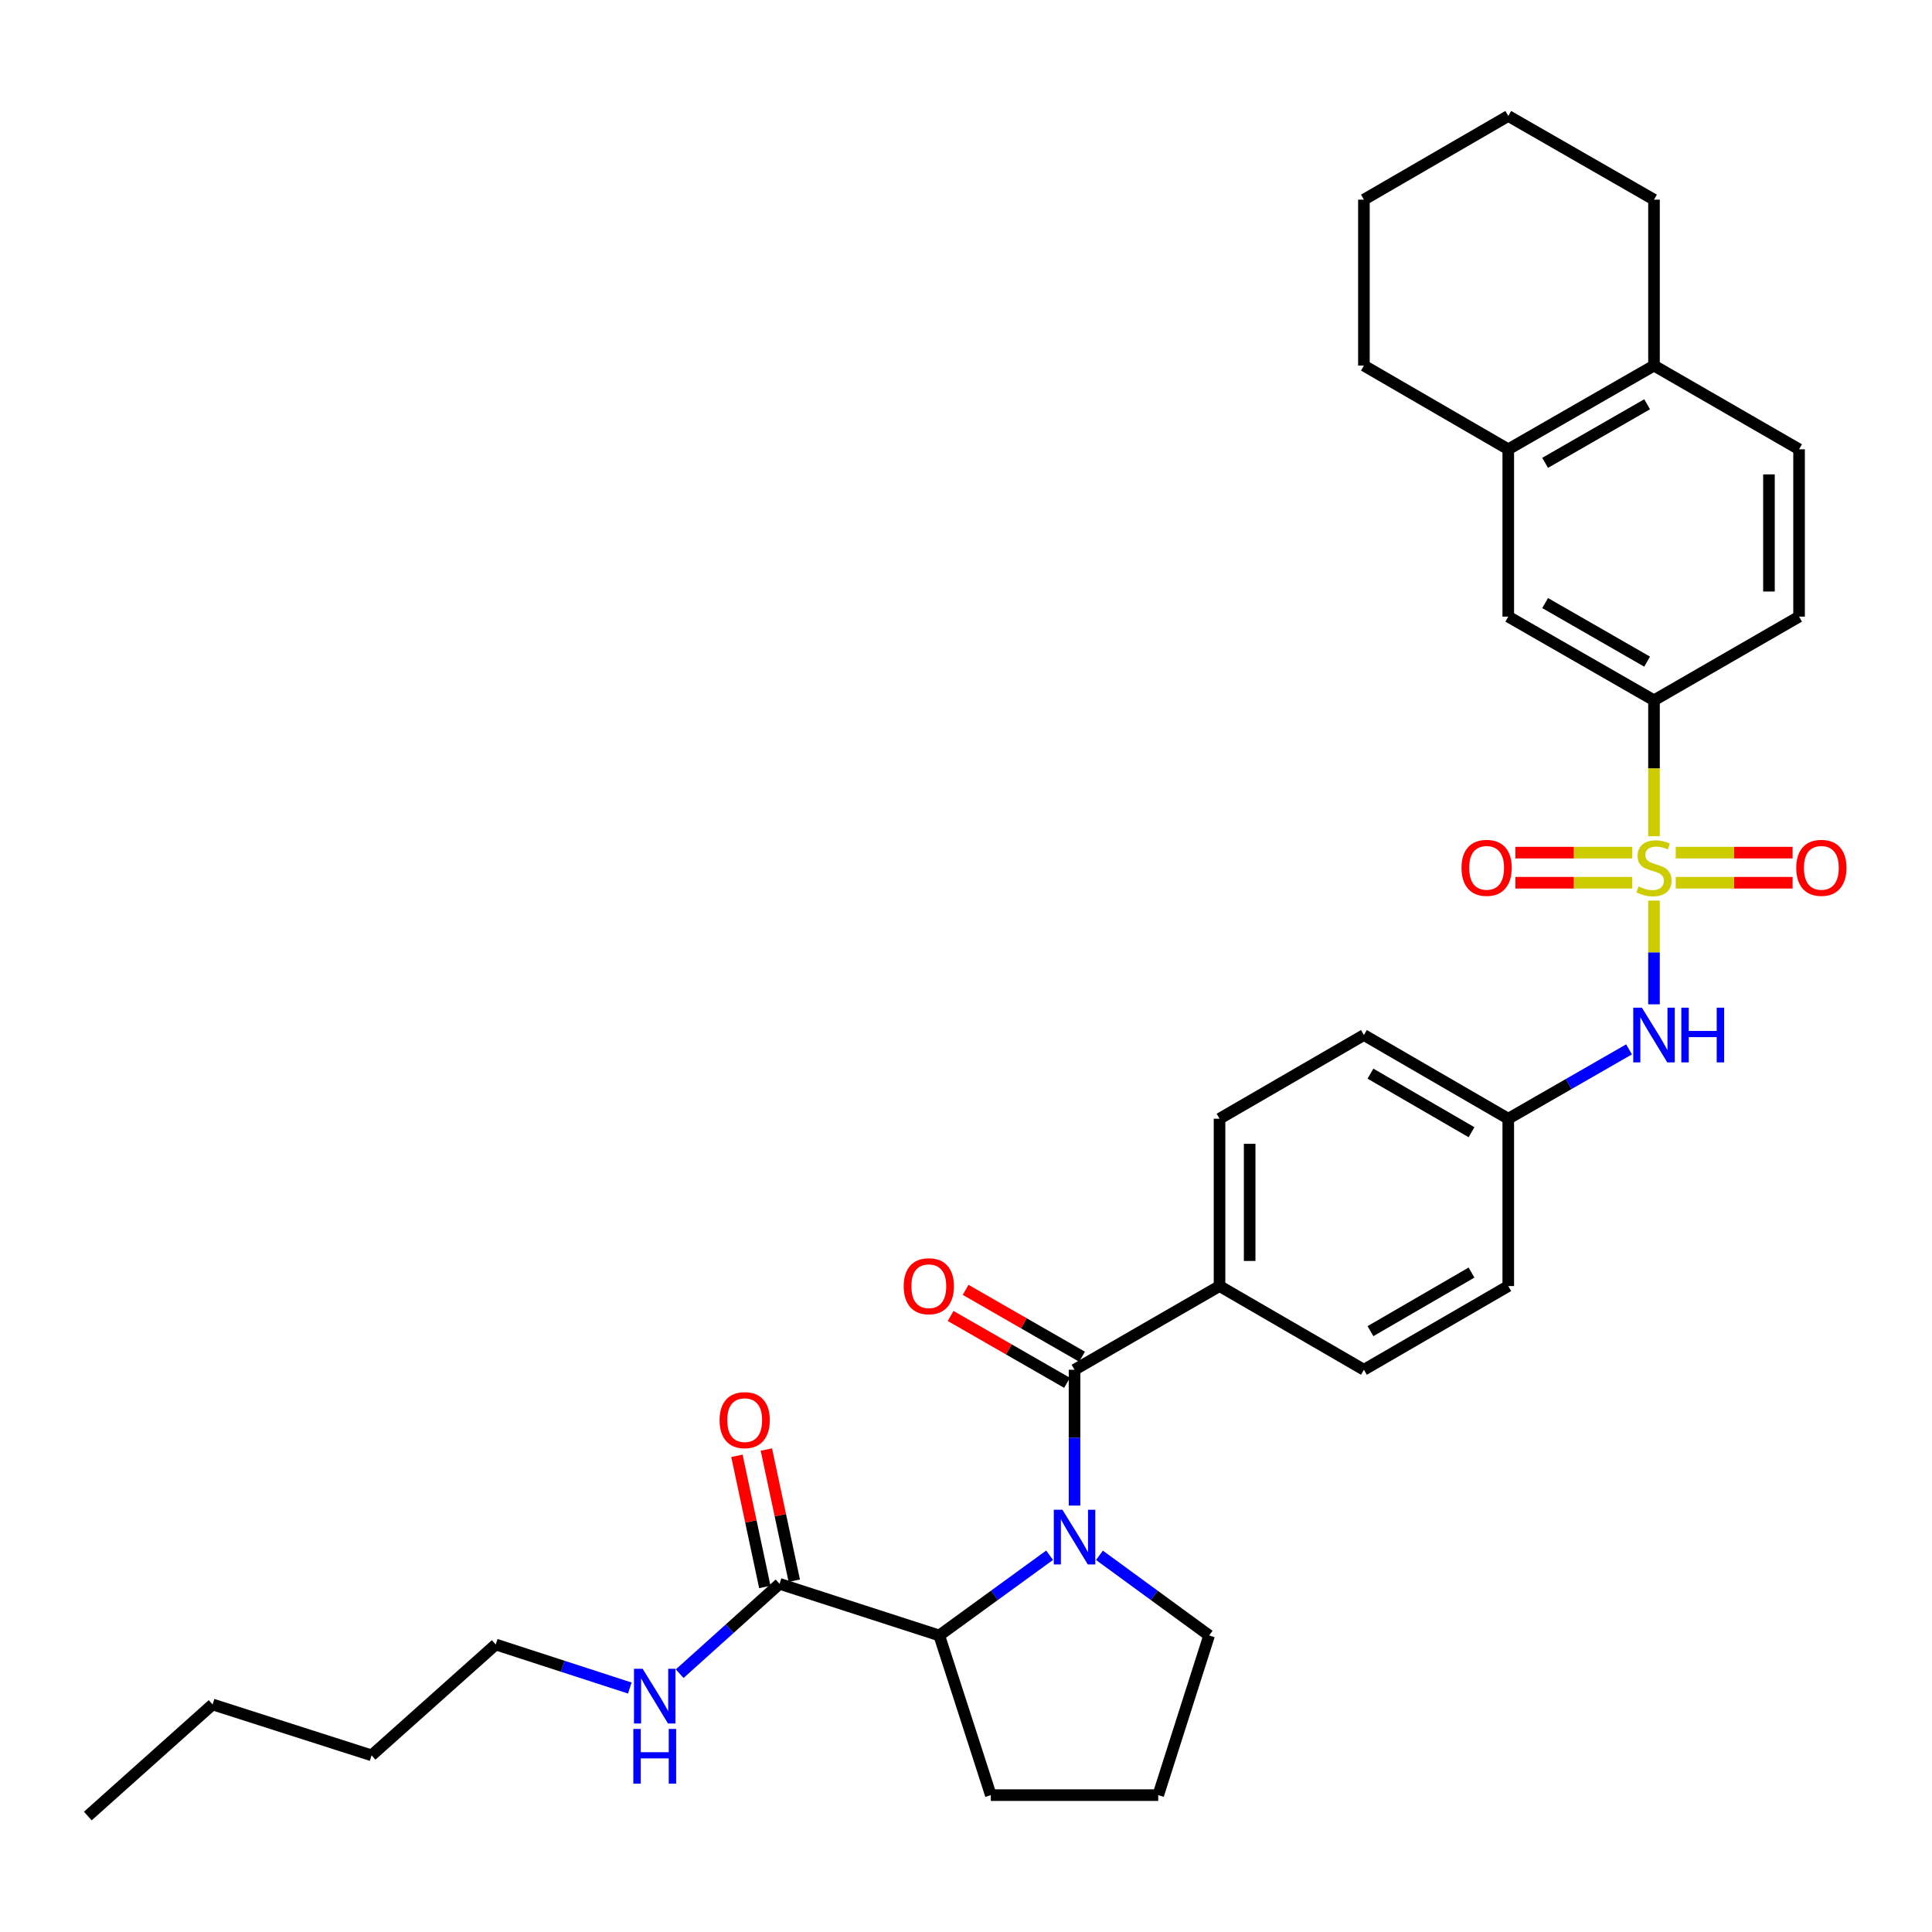 <?xml version='1.0' encoding='iso-8859-1'?>
<svg version='1.1' baseProfile='full'
              xmlns='http://www.w3.org/2000/svg'
                      xmlns:rdkit='http://www.rdkit.org/xml'
                      xmlns:xlink='http://www.w3.org/1999/xlink'
                  xml:space='preserve'
width='1000px' height='1000px' viewBox='0 0 1000 1000'>
<!-- END OF HEADER -->
<rect style='opacity:1.0;fill:#FFFFFF;stroke:none' width='1000' height='1000' x='0' y='0'> </rect>
<path class='bond-3' d='M 856.105,432.826 L 856.105,397.652' style='fill:none;fill-rule:evenodd;stroke:#CCCC00;stroke-width:6px;stroke-linecap:butt;stroke-linejoin:miter;stroke-opacity:1' />
<path class='bond-3' d='M 856.105,397.652 L 856.105,362.479' style='fill:none;fill-rule:evenodd;stroke:#000000;stroke-width:6px;stroke-linecap:butt;stroke-linejoin:miter;stroke-opacity:1' />
<path class='bond-4' d='M 856.105,466.157 L 856.105,492.996' style='fill:none;fill-rule:evenodd;stroke:#CCCC00;stroke-width:6px;stroke-linecap:butt;stroke-linejoin:miter;stroke-opacity:1' />
<path class='bond-4' d='M 856.105,492.996 L 856.105,519.836' style='fill:none;fill-rule:evenodd;stroke:#0000FF;stroke-width:6px;stroke-linecap:butt;stroke-linejoin:miter;stroke-opacity:1' />
<path class='bond-6' d='M 844.859,441.318 L 814.608,441.318' style='fill:none;fill-rule:evenodd;stroke:#CCCC00;stroke-width:6px;stroke-linecap:butt;stroke-linejoin:miter;stroke-opacity:1' />
<path class='bond-6' d='M 814.608,441.318 L 784.357,441.318' style='fill:none;fill-rule:evenodd;stroke:#FF0000;stroke-width:6px;stroke-linecap:butt;stroke-linejoin:miter;stroke-opacity:1' />
<path class='bond-6' d='M 844.859,456.904 L 814.608,456.904' style='fill:none;fill-rule:evenodd;stroke:#CCCC00;stroke-width:6px;stroke-linecap:butt;stroke-linejoin:miter;stroke-opacity:1' />
<path class='bond-6' d='M 814.608,456.904 L 784.357,456.904' style='fill:none;fill-rule:evenodd;stroke:#FF0000;stroke-width:6px;stroke-linecap:butt;stroke-linejoin:miter;stroke-opacity:1' />
<path class='bond-7' d='M 867.351,456.904 L 897.598,456.904' style='fill:none;fill-rule:evenodd;stroke:#CCCC00;stroke-width:6px;stroke-linecap:butt;stroke-linejoin:miter;stroke-opacity:1' />
<path class='bond-7' d='M 897.598,456.904 L 927.845,456.904' style='fill:none;fill-rule:evenodd;stroke:#FF0000;stroke-width:6px;stroke-linecap:butt;stroke-linejoin:miter;stroke-opacity:1' />
<path class='bond-7' d='M 867.351,441.318 L 897.598,441.318' style='fill:none;fill-rule:evenodd;stroke:#CCCC00;stroke-width:6px;stroke-linecap:butt;stroke-linejoin:miter;stroke-opacity:1' />
<path class='bond-7' d='M 897.598,441.318 L 927.845,441.318' style='fill:none;fill-rule:evenodd;stroke:#FF0000;stroke-width:6px;stroke-linecap:butt;stroke-linejoin:miter;stroke-opacity:1' />
<path class='bond-0' d='M 556.177,779.282 L 556.177,744.133' style='fill:none;fill-rule:evenodd;stroke:#0000FF;stroke-width:6px;stroke-linecap:butt;stroke-linejoin:miter;stroke-opacity:1' />
<path class='bond-0' d='M 556.177,744.133 L 556.177,708.984' style='fill:none;fill-rule:evenodd;stroke:#000000;stroke-width:6px;stroke-linecap:butt;stroke-linejoin:miter;stroke-opacity:1' />
<path class='bond-2' d='M 543.273,804.988 L 514.716,825.747' style='fill:none;fill-rule:evenodd;stroke:#0000FF;stroke-width:6px;stroke-linecap:butt;stroke-linejoin:miter;stroke-opacity:1' />
<path class='bond-2' d='M 514.716,825.747 L 486.16,846.505' style='fill:none;fill-rule:evenodd;stroke:#000000;stroke-width:6px;stroke-linecap:butt;stroke-linejoin:miter;stroke-opacity:1' />
<path class='bond-20' d='M 569.073,805.031 L 597.456,825.768' style='fill:none;fill-rule:evenodd;stroke:#0000FF;stroke-width:6px;stroke-linecap:butt;stroke-linejoin:miter;stroke-opacity:1' />
<path class='bond-20' d='M 597.456,825.768 L 625.838,846.505' style='fill:none;fill-rule:evenodd;stroke:#000000;stroke-width:6px;stroke-linecap:butt;stroke-linejoin:miter;stroke-opacity:1' />
<path class='bond-1' d='M 556.177,708.984 L 631.232,665.663' style='fill:none;fill-rule:evenodd;stroke:#000000;stroke-width:6px;stroke-linecap:butt;stroke-linejoin:miter;stroke-opacity:1' />
<path class='bond-11' d='M 560.058,702.226 L 529.931,684.923' style='fill:none;fill-rule:evenodd;stroke:#000000;stroke-width:6px;stroke-linecap:butt;stroke-linejoin:miter;stroke-opacity:1' />
<path class='bond-11' d='M 529.931,684.923 L 499.804,667.62' style='fill:none;fill-rule:evenodd;stroke:#FF0000;stroke-width:6px;stroke-linecap:butt;stroke-linejoin:miter;stroke-opacity:1' />
<path class='bond-11' d='M 552.295,715.741 L 522.169,698.439' style='fill:none;fill-rule:evenodd;stroke:#000000;stroke-width:6px;stroke-linecap:butt;stroke-linejoin:miter;stroke-opacity:1' />
<path class='bond-11' d='M 522.169,698.439 L 492.042,681.136' style='fill:none;fill-rule:evenodd;stroke:#FF0000;stroke-width:6px;stroke-linecap:butt;stroke-linejoin:miter;stroke-opacity:1' />
<path class='bond-5' d='M 486.16,846.505 L 403.493,819.784' style='fill:none;fill-rule:evenodd;stroke:#000000;stroke-width:6px;stroke-linecap:butt;stroke-linejoin:miter;stroke-opacity:1' />
<path class='bond-23' d='M 486.16,846.505 L 512.847,929.155' style='fill:none;fill-rule:evenodd;stroke:#000000;stroke-width:6px;stroke-linecap:butt;stroke-linejoin:miter;stroke-opacity:1' />
<path class='bond-8' d='M 856.105,362.479 L 780.677,319.167' style='fill:none;fill-rule:evenodd;stroke:#000000;stroke-width:6px;stroke-linecap:butt;stroke-linejoin:miter;stroke-opacity:1' />
<path class='bond-8' d='M 852.552,342.466 L 799.753,312.147' style='fill:none;fill-rule:evenodd;stroke:#000000;stroke-width:6px;stroke-linecap:butt;stroke-linejoin:miter;stroke-opacity:1' />
<path class='bond-14' d='M 856.105,362.479 L 931.196,319.167' style='fill:none;fill-rule:evenodd;stroke:#000000;stroke-width:6px;stroke-linecap:butt;stroke-linejoin:miter;stroke-opacity:1' />
<path class='bond-16' d='M 843.191,543.151 L 811.934,561.099' style='fill:none;fill-rule:evenodd;stroke:#0000FF;stroke-width:6px;stroke-linecap:butt;stroke-linejoin:miter;stroke-opacity:1' />
<path class='bond-16' d='M 811.934,561.099 L 780.677,579.048' style='fill:none;fill-rule:evenodd;stroke:#000000;stroke-width:6px;stroke-linecap:butt;stroke-linejoin:miter;stroke-opacity:1' />
<path class='bond-13' d='M 411.116,818.162 L 403.894,784.223' style='fill:none;fill-rule:evenodd;stroke:#000000;stroke-width:6px;stroke-linecap:butt;stroke-linejoin:miter;stroke-opacity:1' />
<path class='bond-13' d='M 403.894,784.223 L 396.672,750.284' style='fill:none;fill-rule:evenodd;stroke:#FF0000;stroke-width:6px;stroke-linecap:butt;stroke-linejoin:miter;stroke-opacity:1' />
<path class='bond-13' d='M 395.871,821.405 L 388.649,787.466' style='fill:none;fill-rule:evenodd;stroke:#000000;stroke-width:6px;stroke-linecap:butt;stroke-linejoin:miter;stroke-opacity:1' />
<path class='bond-13' d='M 388.649,787.466 L 381.428,753.527' style='fill:none;fill-rule:evenodd;stroke:#FF0000;stroke-width:6px;stroke-linecap:butt;stroke-linejoin:miter;stroke-opacity:1' />
<path class='bond-17' d='M 403.493,819.784 L 377.647,843.038' style='fill:none;fill-rule:evenodd;stroke:#000000;stroke-width:6px;stroke-linecap:butt;stroke-linejoin:miter;stroke-opacity:1' />
<path class='bond-17' d='M 377.647,843.038 L 351.802,866.293' style='fill:none;fill-rule:evenodd;stroke:#0000FF;stroke-width:6px;stroke-linecap:butt;stroke-linejoin:miter;stroke-opacity:1' />
<path class='bond-10' d='M 780.677,319.167 L 780.677,232.551' style='fill:none;fill-rule:evenodd;stroke:#000000;stroke-width:6px;stroke-linecap:butt;stroke-linejoin:miter;stroke-opacity:1' />
<path class='bond-9' d='M 631.232,665.663 L 631.232,579.048' style='fill:none;fill-rule:evenodd;stroke:#000000;stroke-width:6px;stroke-linecap:butt;stroke-linejoin:miter;stroke-opacity:1' />
<path class='bond-9' d='M 646.818,652.671 L 646.818,592.04' style='fill:none;fill-rule:evenodd;stroke:#000000;stroke-width:6px;stroke-linecap:butt;stroke-linejoin:miter;stroke-opacity:1' />
<path class='bond-33' d='M 631.232,665.663 L 705.959,708.984' style='fill:none;fill-rule:evenodd;stroke:#000000;stroke-width:6px;stroke-linecap:butt;stroke-linejoin:miter;stroke-opacity:1' />
<path class='bond-25' d='M 780.677,232.551 L 705.959,189.23' style='fill:none;fill-rule:evenodd;stroke:#000000;stroke-width:6px;stroke-linecap:butt;stroke-linejoin:miter;stroke-opacity:1' />
<path class='bond-34' d='M 780.677,232.551 L 856.105,189.23' style='fill:none;fill-rule:evenodd;stroke:#000000;stroke-width:6px;stroke-linecap:butt;stroke-linejoin:miter;stroke-opacity:1' />
<path class='bond-34' d='M 799.754,239.569 L 852.553,209.244' style='fill:none;fill-rule:evenodd;stroke:#000000;stroke-width:6px;stroke-linecap:butt;stroke-linejoin:miter;stroke-opacity:1' />
<path class='bond-12' d='M 856.105,189.23 L 931.196,232.551' style='fill:none;fill-rule:evenodd;stroke:#000000;stroke-width:6px;stroke-linecap:butt;stroke-linejoin:miter;stroke-opacity:1' />
<path class='bond-26' d='M 856.105,189.23 L 856.105,103.342' style='fill:none;fill-rule:evenodd;stroke:#000000;stroke-width:6px;stroke-linecap:butt;stroke-linejoin:miter;stroke-opacity:1' />
<path class='bond-15' d='M 931.196,319.167 L 931.196,232.551' style='fill:none;fill-rule:evenodd;stroke:#000000;stroke-width:6px;stroke-linecap:butt;stroke-linejoin:miter;stroke-opacity:1' />
<path class='bond-15' d='M 915.609,306.174 L 915.609,245.543' style='fill:none;fill-rule:evenodd;stroke:#000000;stroke-width:6px;stroke-linecap:butt;stroke-linejoin:miter;stroke-opacity:1' />
<path class='bond-21' d='M 780.677,579.048 L 780.677,665.663' style='fill:none;fill-rule:evenodd;stroke:#000000;stroke-width:6px;stroke-linecap:butt;stroke-linejoin:miter;stroke-opacity:1' />
<path class='bond-22' d='M 780.677,579.048 L 705.959,535.735' style='fill:none;fill-rule:evenodd;stroke:#000000;stroke-width:6px;stroke-linecap:butt;stroke-linejoin:miter;stroke-opacity:1' />
<path class='bond-22' d='M 761.653,586.035 L 709.35,555.717' style='fill:none;fill-rule:evenodd;stroke:#000000;stroke-width:6px;stroke-linecap:butt;stroke-linejoin:miter;stroke-opacity:1' />
<path class='bond-27' d='M 325.986,873.721 L 291.29,862.455' style='fill:none;fill-rule:evenodd;stroke:#0000FF;stroke-width:6px;stroke-linecap:butt;stroke-linejoin:miter;stroke-opacity:1' />
<path class='bond-27' d='M 291.29,862.455 L 256.594,851.19' style='fill:none;fill-rule:evenodd;stroke:#000000;stroke-width:6px;stroke-linecap:butt;stroke-linejoin:miter;stroke-opacity:1' />
<path class='bond-18' d='M 705.959,708.984 L 780.677,665.663' style='fill:none;fill-rule:evenodd;stroke:#000000;stroke-width:6px;stroke-linecap:butt;stroke-linejoin:miter;stroke-opacity:1' />
<path class='bond-18' d='M 709.349,689.002 L 761.652,658.677' style='fill:none;fill-rule:evenodd;stroke:#000000;stroke-width:6px;stroke-linecap:butt;stroke-linejoin:miter;stroke-opacity:1' />
<path class='bond-19' d='M 631.232,579.048 L 705.959,535.735' style='fill:none;fill-rule:evenodd;stroke:#000000;stroke-width:6px;stroke-linecap:butt;stroke-linejoin:miter;stroke-opacity:1' />
<path class='bond-24' d='M 625.838,846.505 L 599.497,929.155' style='fill:none;fill-rule:evenodd;stroke:#000000;stroke-width:6px;stroke-linecap:butt;stroke-linejoin:miter;stroke-opacity:1' />
<path class='bond-36' d='M 512.847,929.155 L 599.497,929.155' style='fill:none;fill-rule:evenodd;stroke:#000000;stroke-width:6px;stroke-linecap:butt;stroke-linejoin:miter;stroke-opacity:1' />
<path class='bond-30' d='M 705.959,189.23 L 705.959,103.342' style='fill:none;fill-rule:evenodd;stroke:#000000;stroke-width:6px;stroke-linecap:butt;stroke-linejoin:miter;stroke-opacity:1' />
<path class='bond-32' d='M 856.105,103.342 L 780.677,60.022' style='fill:none;fill-rule:evenodd;stroke:#000000;stroke-width:6px;stroke-linecap:butt;stroke-linejoin:miter;stroke-opacity:1' />
<path class='bond-28' d='M 256.594,851.19 L 192.336,908.572' style='fill:none;fill-rule:evenodd;stroke:#000000;stroke-width:6px;stroke-linecap:butt;stroke-linejoin:miter;stroke-opacity:1' />
<path class='bond-29' d='M 192.336,908.572 L 110.042,882.223' style='fill:none;fill-rule:evenodd;stroke:#000000;stroke-width:6px;stroke-linecap:butt;stroke-linejoin:miter;stroke-opacity:1' />
<path class='bond-31' d='M 110.042,882.223 L 45.455,939.978' style='fill:none;fill-rule:evenodd;stroke:#000000;stroke-width:6px;stroke-linecap:butt;stroke-linejoin:miter;stroke-opacity:1' />
<path class='bond-35' d='M 705.959,103.342 L 780.677,60.022' style='fill:none;fill-rule:evenodd;stroke:#000000;stroke-width:6px;stroke-linecap:butt;stroke-linejoin:miter;stroke-opacity:1' />
<path  class='atom-0' d='M 848.105 458.831
Q 848.425 458.951, 849.745 459.511
Q 851.065 460.071, 852.505 460.431
Q 853.985 460.751, 855.425 460.751
Q 858.105 460.751, 859.665 459.471
Q 861.225 458.151, 861.225 455.871
Q 861.225 454.311, 860.425 453.351
Q 859.665 452.391, 858.465 451.871
Q 857.265 451.351, 855.265 450.751
Q 852.745 449.991, 851.225 449.271
Q 849.745 448.551, 848.665 447.031
Q 847.625 445.511, 847.625 442.951
Q 847.625 439.391, 850.025 437.191
Q 852.465 434.991, 857.265 434.991
Q 860.545 434.991, 864.265 436.551
L 863.345 439.631
Q 859.945 438.231, 857.385 438.231
Q 854.625 438.231, 853.105 439.391
Q 851.585 440.511, 851.625 442.471
Q 851.625 443.991, 852.385 444.911
Q 853.185 445.831, 854.305 446.351
Q 855.465 446.871, 857.385 447.471
Q 859.945 448.271, 861.465 449.071
Q 862.985 449.871, 864.065 451.511
Q 865.185 453.111, 865.185 455.871
Q 865.185 459.791, 862.545 461.911
Q 859.945 463.991, 855.585 463.991
Q 853.065 463.991, 851.145 463.431
Q 849.265 462.911, 847.025 461.991
L 848.105 458.831
' fill='#CCCC00'/>
<path  class='atom-1' d='M 549.917 781.448
L 559.197 796.448
Q 560.117 797.928, 561.597 800.608
Q 563.077 803.288, 563.157 803.448
L 563.157 781.448
L 566.917 781.448
L 566.917 809.768
L 563.037 809.768
L 553.077 793.368
Q 551.917 791.448, 550.677 789.248
Q 549.477 787.048, 549.117 786.368
L 549.117 809.768
L 545.437 809.768
L 545.437 781.448
L 549.917 781.448
' fill='#0000FF'/>
<path  class='atom-5' d='M 849.845 521.575
L 859.125 536.575
Q 860.045 538.055, 861.525 540.735
Q 863.005 543.415, 863.085 543.575
L 863.085 521.575
L 866.845 521.575
L 866.845 549.895
L 862.965 549.895
L 853.005 533.495
Q 851.845 531.575, 850.605 529.375
Q 849.405 527.175, 849.045 526.495
L 849.045 549.895
L 845.365 549.895
L 845.365 521.575
L 849.845 521.575
' fill='#0000FF'/>
<path  class='atom-5' d='M 870.245 521.575
L 874.085 521.575
L 874.085 533.615
L 888.565 533.615
L 888.565 521.575
L 892.405 521.575
L 892.405 549.895
L 888.565 549.895
L 888.565 536.815
L 874.085 536.815
L 874.085 549.895
L 870.245 549.895
L 870.245 521.575
' fill='#0000FF'/>
<path  class='atom-7' d='M 756.472 449.191
Q 756.472 442.391, 759.832 438.591
Q 763.192 434.791, 769.472 434.791
Q 775.752 434.791, 779.112 438.591
Q 782.472 442.391, 782.472 449.191
Q 782.472 456.071, 779.072 459.991
Q 775.672 463.871, 769.472 463.871
Q 763.232 463.871, 759.832 459.991
Q 756.472 456.111, 756.472 449.191
M 769.472 460.671
Q 773.792 460.671, 776.112 457.791
Q 778.472 454.871, 778.472 449.191
Q 778.472 443.631, 776.112 440.831
Q 773.792 437.991, 769.472 437.991
Q 765.152 437.991, 762.792 440.791
Q 760.472 443.591, 760.472 449.191
Q 760.472 454.911, 762.792 457.791
Q 765.152 460.671, 769.472 460.671
' fill='#FF0000'/>
<path  class='atom-8' d='M 929.729 449.191
Q 929.729 442.391, 933.089 438.591
Q 936.449 434.791, 942.729 434.791
Q 949.009 434.791, 952.369 438.591
Q 955.729 442.391, 955.729 449.191
Q 955.729 456.071, 952.329 459.991
Q 948.929 463.871, 942.729 463.871
Q 936.489 463.871, 933.089 459.991
Q 929.729 456.111, 929.729 449.191
M 942.729 460.671
Q 947.049 460.671, 949.369 457.791
Q 951.729 454.871, 951.729 449.191
Q 951.729 443.631, 949.369 440.831
Q 947.049 437.991, 942.729 437.991
Q 938.409 437.991, 936.049 440.791
Q 933.729 443.591, 933.729 449.191
Q 933.729 454.911, 936.049 457.791
Q 938.409 460.671, 942.729 460.671
' fill='#FF0000'/>
<path  class='atom-12' d='M 467.748 665.743
Q 467.748 658.943, 471.108 655.143
Q 474.468 651.343, 480.748 651.343
Q 487.028 651.343, 490.388 655.143
Q 493.748 658.943, 493.748 665.743
Q 493.748 672.623, 490.348 676.543
Q 486.948 680.423, 480.748 680.423
Q 474.508 680.423, 471.108 676.543
Q 467.748 672.663, 467.748 665.743
M 480.748 677.223
Q 485.068 677.223, 487.388 674.343
Q 489.748 671.423, 489.748 665.743
Q 489.748 660.183, 487.388 657.383
Q 485.068 654.543, 480.748 654.543
Q 476.428 654.543, 474.068 657.343
Q 471.748 660.143, 471.748 665.743
Q 471.748 671.463, 474.068 674.343
Q 476.428 677.223, 480.748 677.223
' fill='#FF0000'/>
<path  class='atom-14' d='M 372.448 735.058
Q 372.448 728.258, 375.808 724.458
Q 379.168 720.658, 385.448 720.658
Q 391.728 720.658, 395.088 724.458
Q 398.448 728.258, 398.448 735.058
Q 398.448 741.938, 395.048 745.858
Q 391.648 749.738, 385.448 749.738
Q 379.208 749.738, 375.808 745.858
Q 372.448 741.978, 372.448 735.058
M 385.448 746.538
Q 389.768 746.538, 392.088 743.658
Q 394.448 740.738, 394.448 735.058
Q 394.448 729.498, 392.088 726.698
Q 389.768 723.858, 385.448 723.858
Q 381.128 723.858, 378.768 726.658
Q 376.448 729.458, 376.448 735.058
Q 376.448 740.778, 378.768 743.658
Q 381.128 746.538, 385.448 746.538
' fill='#FF0000'/>
<path  class='atom-18' d='M 332.629 863.751
L 341.909 878.751
Q 342.829 880.231, 344.309 882.911
Q 345.789 885.591, 345.869 885.751
L 345.869 863.751
L 349.629 863.751
L 349.629 892.071
L 345.749 892.071
L 335.789 875.671
Q 334.629 873.751, 333.389 871.551
Q 332.189 869.351, 331.829 868.671
L 331.829 892.071
L 328.149 892.071
L 328.149 863.751
L 332.629 863.751
' fill='#0000FF'/>
<path  class='atom-18' d='M 327.809 894.903
L 331.649 894.903
L 331.649 906.943
L 346.129 906.943
L 346.129 894.903
L 349.969 894.903
L 349.969 923.223
L 346.129 923.223
L 346.129 910.143
L 331.649 910.143
L 331.649 923.223
L 327.809 923.223
L 327.809 894.903
' fill='#0000FF'/>
</svg>
